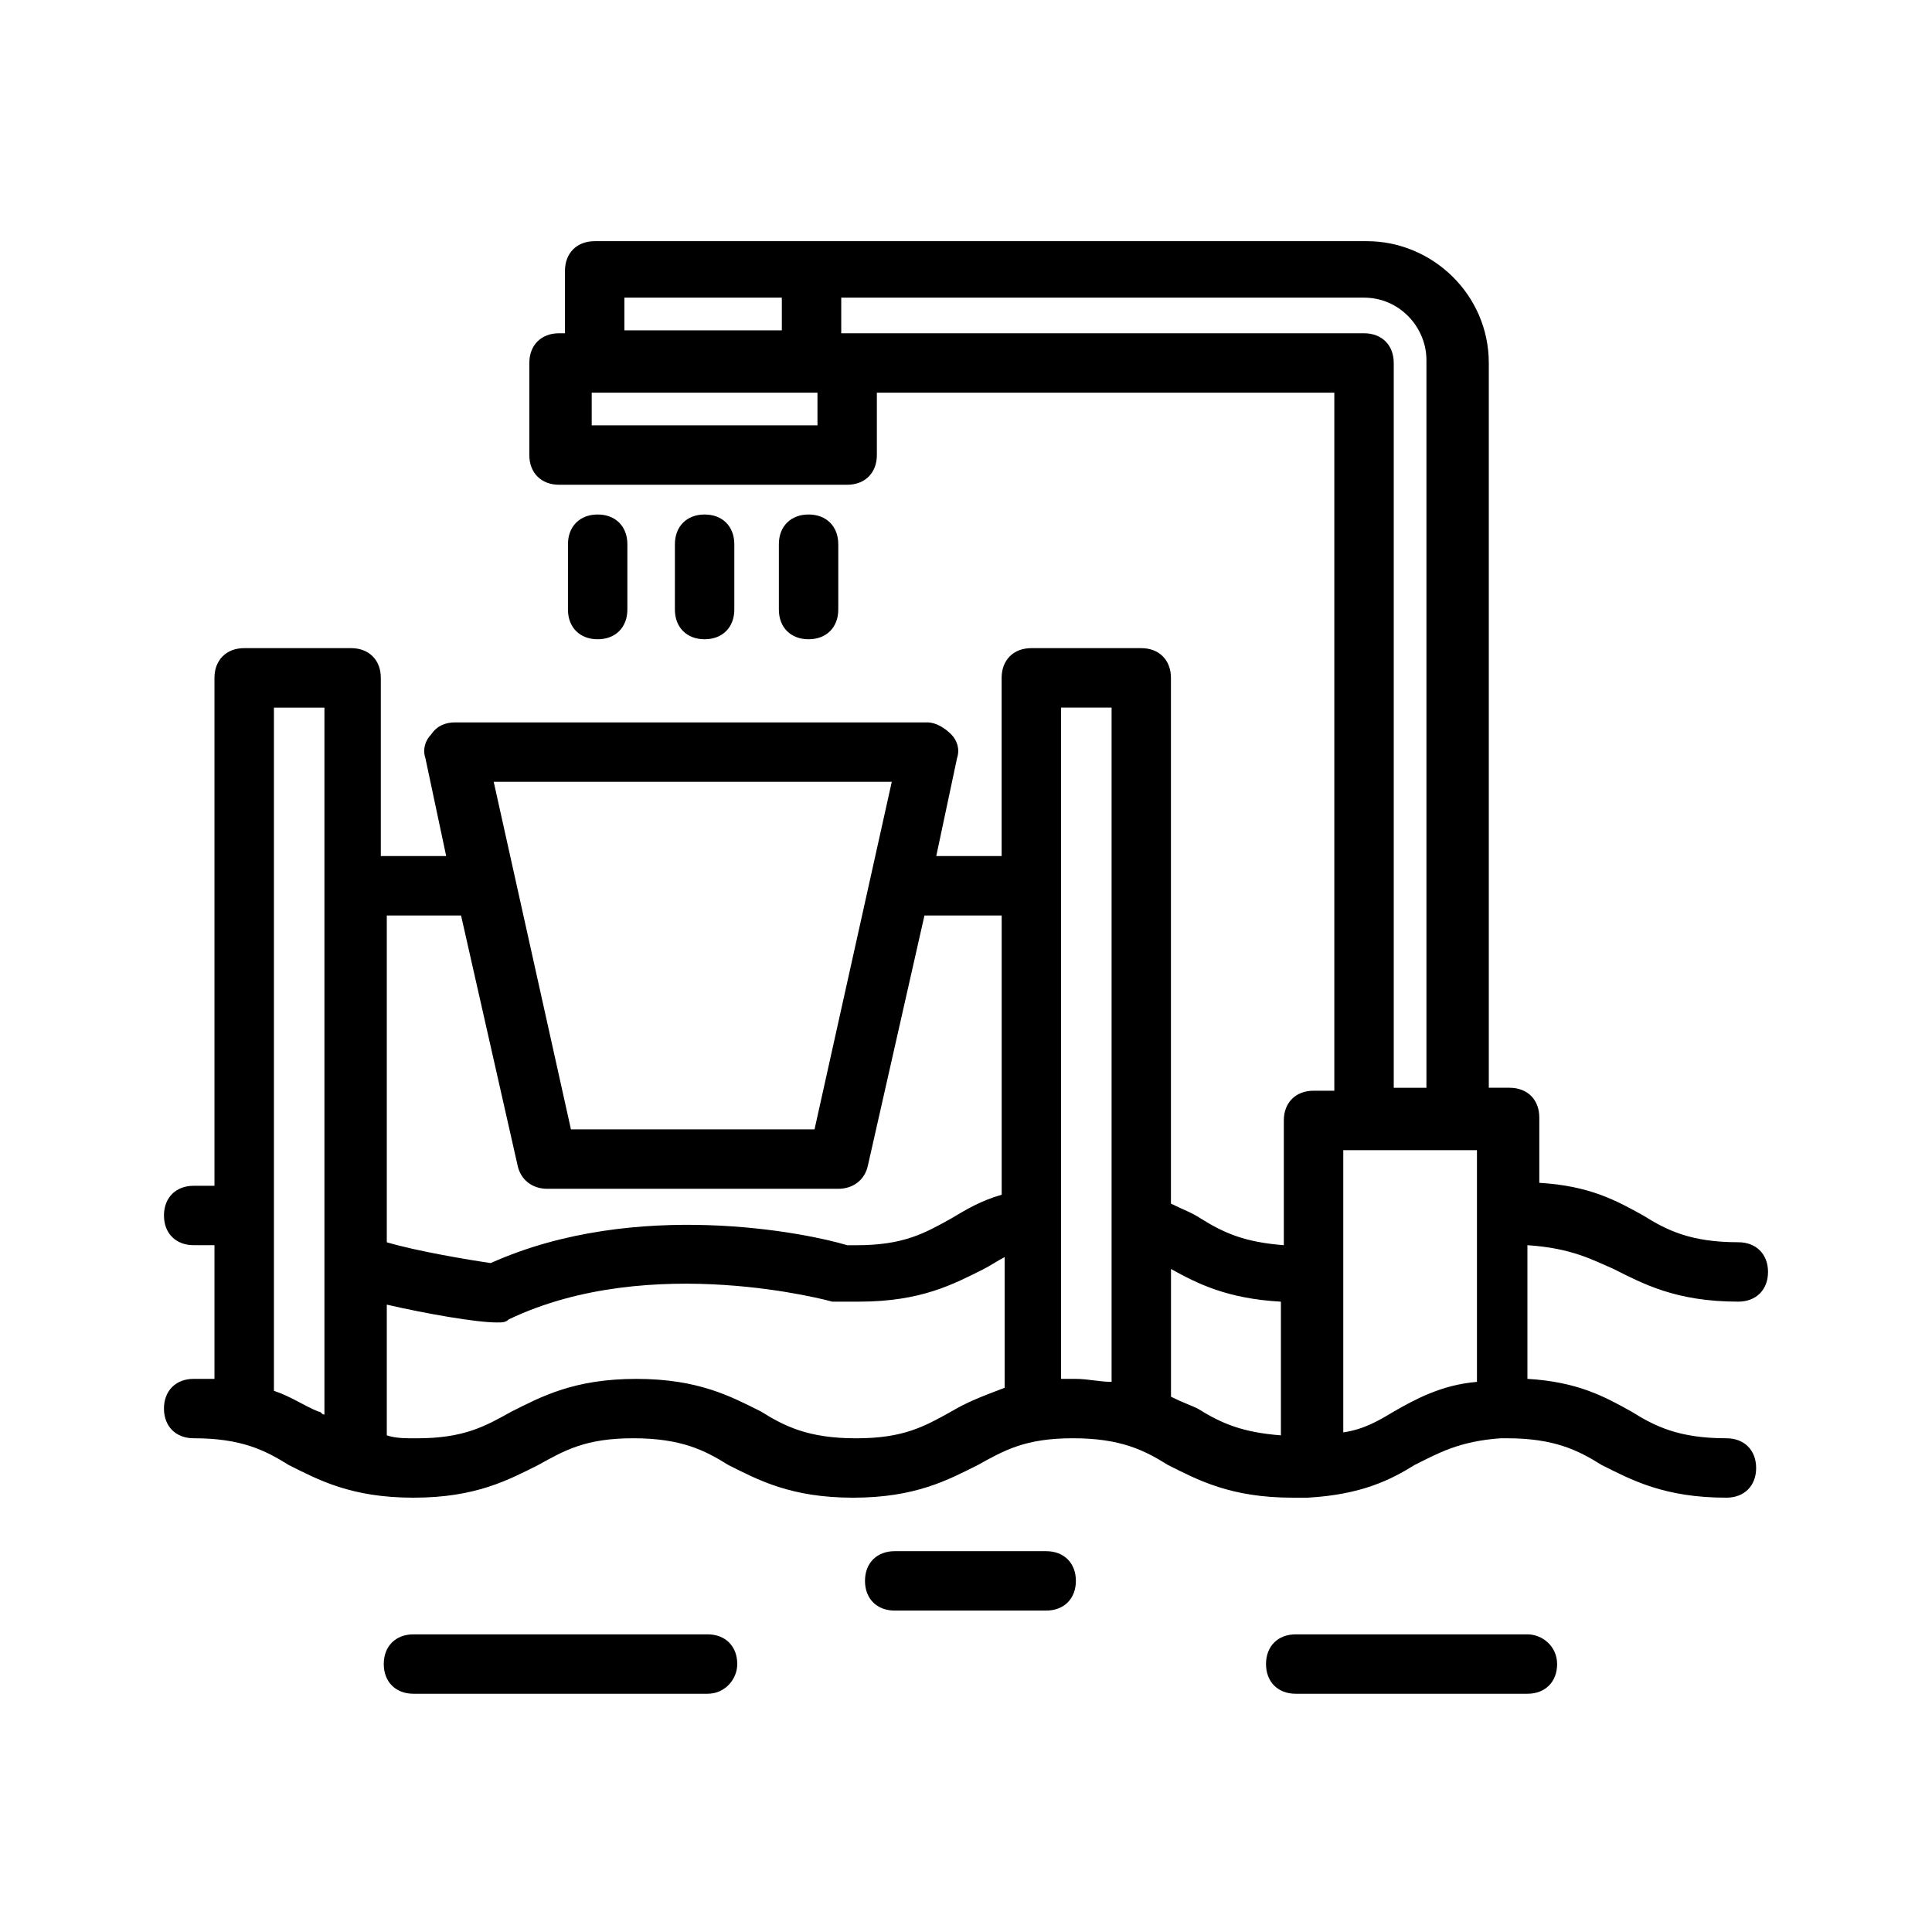 <?xml version="1.0" encoding="UTF-8"?>
<!-- Uploaded to: ICON Repo, www.iconrepo.com, Generator: ICON Repo Mixer Tools -->
<svg fill="#000000" width="800px" height="800px" version="1.1" viewBox="144 144 512 512" xmlns="http://www.w3.org/2000/svg">
 <g>
  <path d="m571.61 480.29c7.871 3.938 16.531 8.66 33.062 8.66 4.723 0 7.871-3.148 7.871-7.871 0-4.723-3.148-7.871-7.871-7.871-12.594 0-18.895-3.148-25.191-7.086-7.086-3.938-14.168-7.871-27.551-8.66v-17.32c0-4.723-3.148-7.871-7.871-7.871h-5.512v-192.08c0-18.105-14.957-32.273-32.273-32.273h-204.68c-4.723 0-7.871 3.148-7.871 7.871v16.531h-1.574c-4.723 0-7.871 3.148-7.871 7.871v24.402c0 4.723 3.148 7.871 7.871 7.871l76.359 0.004c4.723 0 7.871-3.148 7.871-7.871v-16.531h121.23v184.99h-5.512c-4.723 0-7.871 3.148-7.871 7.871v33.062c-10.234-0.789-15.742-3.148-22.043-7.086-2.363-1.574-4.723-2.363-7.871-3.938v-139.33c0-4.723-3.148-7.871-7.871-7.871h-29.125c-4.723 0-7.871 3.148-7.871 7.871v47.23h-17.324l5.512-25.977c0.789-2.363 0-4.723-1.574-6.297-1.574-1.574-3.938-3.148-6.297-3.148h-125.16c-2.363 0-4.723 0.789-6.297 3.148-1.574 1.574-2.363 3.938-1.574 6.297l5.512 25.977h-17.32v-47.23c0-4.723-3.148-7.871-7.871-7.871h-28.344c-4.723 0-7.871 3.148-7.871 7.871v134.61h-5.512c-4.723 0-7.871 3.148-7.871 7.871s3.148 7.871 7.871 7.871h5.512v35.426h-5.512c-4.723 0-7.871 3.148-7.871 7.871 0 4.723 3.148 7.871 7.871 7.871 12.594 0 18.895 3.148 25.191 7.086 7.871 3.938 16.531 8.66 33.062 8.66s25.191-4.723 33.062-8.66c7.086-3.938 12.594-7.086 25.191-7.086 12.594 0 18.895 3.148 25.191 7.086 7.871 3.938 16.531 8.66 33.062 8.66s25.191-4.723 33.062-8.66c7.086-3.938 12.594-7.086 25.191-7.086 12.594 0 18.895 3.148 25.191 7.086 7.871 3.938 16.531 8.66 33.062 8.66h3.938c14.168-0.789 22.043-4.723 28.34-8.66 6.297-3.148 11.809-6.297 22.828-7.086h1.574c12.594 0 18.895 3.148 25.191 7.086 7.871 3.938 16.531 8.66 33.062 8.66 4.723 0 7.871-3.148 7.871-7.871 0-4.723-3.148-7.871-7.871-7.871-12.594 0-18.895-3.148-25.191-7.086-7.086-3.938-14.168-7.871-27.551-8.66v-35.426c11.801 0.785 17.312 3.934 22.824 6.297zm-262.14-257.41h41.723v8.66h-41.723zm51.168 33.848h-59.828v-8.66h59.039l0.789 0.004zm144.85-24.402h-138.55v-9.445h138.55c9.445 0 16.531 7.871 16.531 16.531v192.86h-8.66v-192.08c0-4.723-3.148-7.871-7.871-7.871zm-125.16 118.87-20.469 92.102h-64.551l-20.469-92.102zm-114.14 35.426 14.957 66.125c0.789 3.938 3.938 6.297 7.871 6.297h77.145c3.938 0 7.086-2.363 7.871-6.297l14.957-66.125h20.469v73.996c-5.512 1.574-9.445 3.938-13.383 6.297-7.086 3.938-12.594 7.086-25.191 7.086h-2.363c-10.234-3.148-55.891-12.594-94.465 4.723-5.512-0.789-19.68-3.148-27.551-5.512v-86.594zm-49.594 125.95v-181.05h13.383v187.36c-0.789 0-0.789-0.789-1.574-0.789-3.938-1.578-7.086-3.938-11.809-5.512zm179.48 5.508c-7.086 3.938-12.594 7.086-25.191 7.086-12.594 0-18.895-3.148-25.191-7.086-7.871-3.938-16.531-8.66-33.062-8.66s-25.191 4.723-33.062 8.66c-7.086 3.938-12.594 7.086-25.191 7.086-3.148 0-5.512 0-7.871-0.789v-34.637c10.234 2.363 23.617 4.723 29.125 4.723 1.574 0 2.363 0 3.148-0.789 37.785-18.105 85.805-4.723 85.805-4.723h1.574 1.574 0.789 3.148c16.531 0 25.191-4.723 33.062-8.66 1.574-0.789 3.938-2.363 5.512-3.148v34.637c-6.297 2.367-10.23 3.941-14.168 6.301zm29.125-8.66v-177.91h13.383v178.7c-3.148 0-6.297-0.789-9.445-0.789h-3.938zm29.129 4.727v-33.852c7.086 3.938 14.957 7.871 29.125 8.66v35.426c-10.234-0.789-15.742-3.148-22.043-7.086-1.574-0.789-3.934-1.574-7.082-3.148zm59.039 3.934c-3.938 2.363-7.871 4.723-13.383 5.512v-74.785h35.426v61.402c-9.449 0.785-16.531 4.723-22.043 7.871z"/>
  <path d="m339.38 584.99c0-4.723-3.148-7.871-7.871-7.871h-77.934c-4.723 0-7.871 3.148-7.871 7.871 0 4.723 3.148 7.871 7.871 7.871h77.934c4.723 0 7.871-3.938 7.871-7.871z"/>
  <path d="m421.25 570.82c4.723 0 7.871-3.148 7.871-7.871 0-4.723-3.148-7.871-7.871-7.871h-40.148c-4.723 0-7.871 3.148-7.871 7.871 0 4.723 3.148 7.871 7.871 7.871z"/>
  <path d="m548.78 577.12h-61.402c-4.723 0-7.871 3.148-7.871 7.871 0 4.723 3.148 7.871 7.871 7.871h61.402c4.723 0 7.871-3.148 7.871-7.871 0-4.719-3.938-7.871-7.871-7.871z"/>
  <path d="m310.26 305.54v-17.32c0-4.723-3.148-7.871-7.871-7.871-4.723 0-7.871 3.148-7.871 7.871l-0.004 17.32c0 4.723 3.148 7.871 7.871 7.871 4.727 0 7.875-3.148 7.875-7.871z"/>
  <path d="m338.6 305.54v-17.32c0-4.723-3.148-7.871-7.871-7.871-4.723 0-7.871 3.148-7.871 7.871l-0.004 17.32c0 4.723 3.148 7.871 7.871 7.871 4.727 0 7.875-3.148 7.875-7.871z"/>
  <path d="m366.15 305.54v-17.32c0-4.723-3.148-7.871-7.871-7.871s-7.871 3.148-7.871 7.871v17.32c0 4.723 3.148 7.871 7.871 7.871s7.871-3.148 7.871-7.871z"/>
 </g>
</svg>